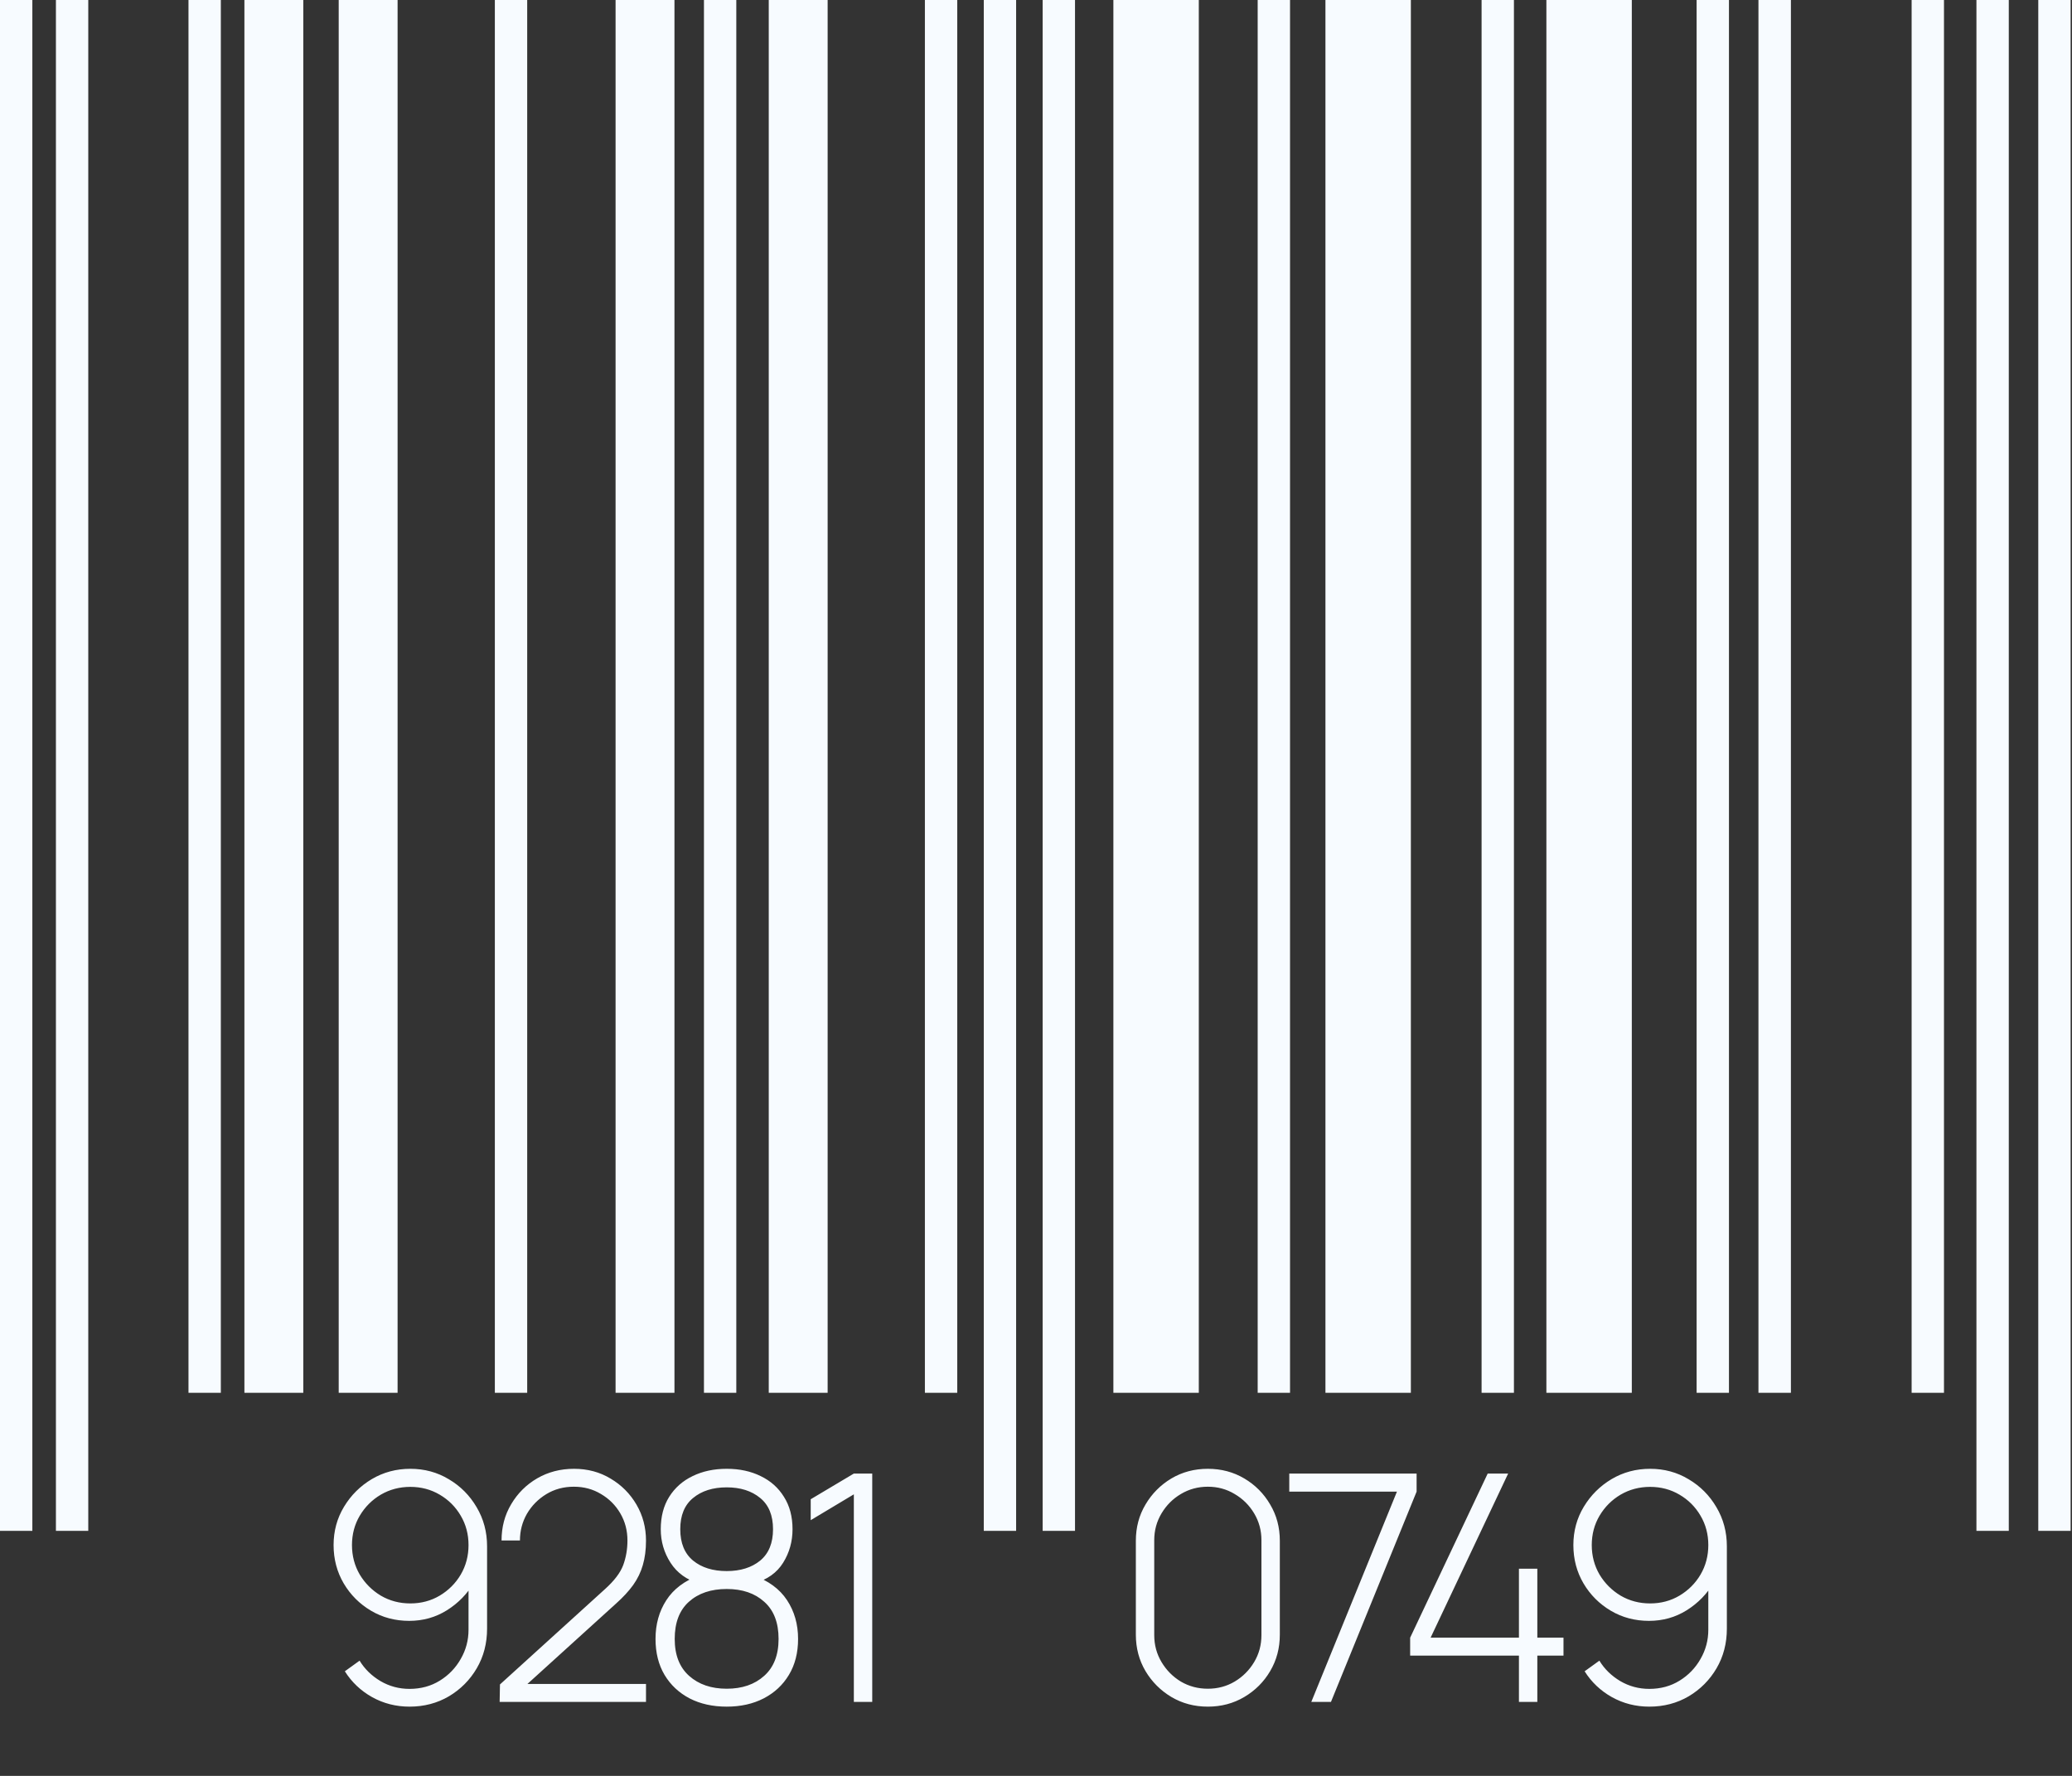 <?xml version="1.0" encoding="UTF-8"?> <svg xmlns="http://www.w3.org/2000/svg" width="196" height="168" viewBox="0 0 196 168" fill="none"><rect x="0" y="0" width="196" height="168" fill="#333333" stroke="none"/> <path d="M38.815 138.95C40.155 138.95 41.37 139.28 42.46 139.94C43.56 140.59 44.435 141.47 45.085 142.58C45.745 143.69 46.075 144.925 46.075 146.285V154.07C46.075 155.46 45.75 156.71 45.1 157.82C44.45 158.93 43.57 159.815 42.46 160.475C41.35 161.125 40.11 161.45 38.74 161.45C37.46 161.45 36.28 161.15 35.2 160.55C34.13 159.95 33.27 159.135 32.62 158.105L34.015 157.1C34.495 157.89 35.155 158.535 35.995 159.035C36.835 159.525 37.75 159.77 38.74 159.77C39.81 159.77 40.765 159.51 41.605 158.99C42.445 158.47 43.105 157.785 43.585 156.935C44.075 156.085 44.32 155.165 44.32 154.175V149.09L44.845 149.69C44.215 150.77 43.36 151.65 42.28 152.33C41.21 153 40.02 153.335 38.71 153.335C37.38 153.335 36.175 153.015 35.095 152.375C34.015 151.735 33.155 150.875 32.515 149.795C31.875 148.705 31.555 147.495 31.555 146.165C31.555 144.835 31.885 143.625 32.545 142.535C33.205 141.445 34.08 140.575 35.17 139.925C36.27 139.275 37.485 138.95 38.815 138.95ZM38.815 140.66C37.795 140.66 36.865 140.905 36.025 141.395C35.195 141.885 34.53 142.55 34.03 143.39C33.54 144.22 33.295 145.145 33.295 146.165C33.295 147.185 33.54 148.115 34.03 148.955C34.53 149.785 35.195 150.45 36.025 150.95C36.865 151.44 37.795 151.685 38.815 151.685C39.835 151.685 40.76 151.44 41.59 150.95C42.43 150.45 43.095 149.785 43.585 148.955C44.075 148.115 44.32 147.185 44.32 146.165C44.32 145.145 44.075 144.22 43.585 143.39C43.095 142.55 42.43 141.885 41.59 141.395C40.76 140.905 39.835 140.66 38.815 140.66ZM47.264 161L47.294 159.35L57.224 150.335C58.103 149.545 58.678 148.79 58.949 148.07C59.218 147.34 59.353 146.56 59.353 145.73C59.353 144.79 59.129 143.935 58.678 143.165C58.228 142.395 57.618 141.785 56.849 141.335C56.089 140.875 55.233 140.645 54.283 140.645C53.313 140.645 52.444 140.88 51.673 141.35C50.904 141.82 50.294 142.44 49.843 143.21C49.404 143.98 49.184 144.82 49.184 145.73H47.444C47.444 144.46 47.748 143.315 48.358 142.295C48.968 141.265 49.788 140.45 50.819 139.85C51.858 139.25 53.019 138.95 54.298 138.95C55.589 138.95 56.743 139.26 57.764 139.88C58.794 140.49 59.608 141.31 60.209 142.34C60.809 143.37 61.108 144.505 61.108 145.745C61.108 146.605 61.008 147.375 60.809 148.055C60.618 148.725 60.313 149.355 59.894 149.945C59.474 150.525 58.934 151.11 58.273 151.7L48.898 160.205L48.538 159.305H61.108V161H47.264ZM68.744 161.45C67.414 161.45 66.244 161.19 65.234 160.67C64.224 160.14 63.434 159.4 62.864 158.45C62.294 157.49 62.009 156.355 62.009 155.045C62.009 153.655 62.349 152.435 63.029 151.385C63.709 150.325 64.759 149.535 66.179 149.015L66.164 149.81C64.964 149.46 64.054 148.805 63.434 147.845C62.814 146.885 62.504 145.825 62.504 144.665C62.504 143.475 62.769 142.455 63.299 141.605C63.839 140.745 64.579 140.09 65.519 139.64C66.459 139.18 67.534 138.95 68.744 138.95C69.954 138.95 71.024 139.18 71.954 139.64C72.894 140.09 73.629 140.745 74.159 141.605C74.699 142.455 74.969 143.475 74.969 144.665C74.969 145.825 74.674 146.88 74.084 147.83C73.494 148.78 72.584 149.43 71.354 149.78L71.249 149.03C72.679 149.53 73.744 150.31 74.444 151.37C75.144 152.43 75.494 153.655 75.494 155.045C75.494 156.355 75.204 157.49 74.624 158.45C74.054 159.4 73.259 160.14 72.239 160.67C71.229 161.19 70.064 161.45 68.744 161.45ZM68.744 159.755C70.204 159.755 71.384 159.35 72.284 158.54C73.194 157.73 73.649 156.565 73.649 155.045C73.649 153.505 73.199 152.335 72.299 151.535C71.409 150.725 70.224 150.32 68.744 150.32C67.254 150.32 66.059 150.725 65.159 151.535C64.269 152.335 63.824 153.505 63.824 155.045C63.824 156.565 64.279 157.73 65.189 158.54C66.099 159.35 67.284 159.755 68.744 159.755ZM68.744 148.625C70.044 148.625 71.099 148.295 71.909 147.635C72.719 146.965 73.124 145.975 73.124 144.665C73.124 143.355 72.719 142.37 71.909 141.71C71.099 141.04 70.044 140.705 68.744 140.705C67.434 140.705 66.374 141.04 65.564 141.71C64.754 142.37 64.349 143.355 64.349 144.665C64.349 145.975 64.754 146.965 65.564 147.635C66.374 148.295 67.434 148.625 68.744 148.625ZM80.769 161V141.365L76.689 143.81V141.83L80.769 139.4H82.509V161H80.769ZM114.255 161.45C112.985 161.45 111.835 161.145 110.805 160.535C109.785 159.925 108.97 159.11 108.36 158.09C107.75 157.06 107.445 155.91 107.445 154.64V145.76C107.445 144.49 107.75 143.345 108.36 142.325C108.97 141.295 109.785 140.475 110.805 139.865C111.835 139.255 112.985 138.95 114.255 138.95C115.525 138.95 116.675 139.255 117.705 139.865C118.735 140.475 119.55 141.295 120.15 142.325C120.76 143.345 121.065 144.49 121.065 145.76V154.64C121.065 155.91 120.76 157.06 120.15 158.09C119.55 159.11 118.735 159.925 117.705 160.535C116.675 161.145 115.525 161.45 114.255 161.45ZM114.255 159.755C115.185 159.755 116.03 159.53 116.79 159.08C117.56 158.62 118.175 158.005 118.635 157.235C119.095 156.465 119.325 155.615 119.325 154.685V145.7C119.325 144.78 119.095 143.935 118.635 143.165C118.175 142.395 117.56 141.785 116.79 141.335C116.03 140.875 115.185 140.645 114.255 140.645C113.325 140.645 112.475 140.875 111.705 141.335C110.945 141.785 110.335 142.395 109.875 143.165C109.415 143.935 109.185 144.78 109.185 145.7V154.685C109.185 155.615 109.415 156.465 109.875 157.235C110.335 158.005 110.945 158.62 111.705 159.08C112.475 159.53 113.325 159.755 114.255 159.755ZM124.043 161L132.143 141.11H121.958V139.4H134.003V141.11L125.903 161H124.043ZM143.683 161V156.62H133.393V154.925L140.728 139.4H142.663L135.328 154.925H143.683V148.4H145.423V154.925H147.898V156.62H145.423V161H143.683ZM156.092 138.95C157.432 138.95 158.647 139.28 159.737 139.94C160.837 140.59 161.712 141.47 162.362 142.58C163.022 143.69 163.352 144.925 163.352 146.285V154.07C163.352 155.46 163.027 156.71 162.377 157.82C161.727 158.93 160.847 159.815 159.737 160.475C158.627 161.125 157.387 161.45 156.017 161.45C154.737 161.45 153.557 161.15 152.477 160.55C151.407 159.95 150.547 159.135 149.897 158.105L151.292 157.1C151.772 157.89 152.432 158.535 153.272 159.035C154.112 159.525 155.027 159.77 156.017 159.77C157.087 159.77 158.042 159.51 158.882 158.99C159.722 158.47 160.382 157.785 160.862 156.935C161.352 156.085 161.597 155.165 161.597 154.175V149.09L162.122 149.69C161.492 150.77 160.637 151.65 159.557 152.33C158.487 153 157.297 153.335 155.987 153.335C154.657 153.335 153.452 153.015 152.372 152.375C151.292 151.735 150.432 150.875 149.792 149.795C149.152 148.705 148.832 147.495 148.832 146.165C148.832 144.835 149.162 143.625 149.822 142.535C150.482 141.445 151.357 140.575 152.447 139.925C153.547 139.275 154.762 138.95 156.092 138.95ZM156.092 140.66C155.072 140.66 154.142 140.905 153.302 141.395C152.472 141.885 151.807 142.55 151.307 143.39C150.817 144.22 150.572 145.145 150.572 146.165C150.572 147.185 150.817 148.115 151.307 148.955C151.807 149.785 152.472 150.45 153.302 150.95C154.142 151.44 155.072 151.685 156.092 151.685C157.112 151.685 158.037 151.44 158.867 150.95C159.707 150.45 160.372 149.785 160.862 148.955C161.352 148.115 161.597 147.185 161.597 146.165C161.597 145.145 161.352 144.22 160.862 143.39C160.372 142.55 159.707 141.885 158.867 141.395C158.037 140.905 157.112 140.66 156.092 140.66Z" fill="#F7FBFF"></path> <path d="M3.06 0H0V144.82H3.06V0Z" fill="#F7FBFF"></path> <path d="M8.35 0H5.29V144.82H8.35V0Z" fill="#F7FBFF"></path> <path d="M20.89 0H17.83V131.76H20.89V0Z" fill="#F7FBFF"></path> <path d="M49.87 0H46.81V131.76H49.87V0Z" fill="#F7FBFF"></path> <path d="M69.65 0H66.59V131.76H69.65V0Z" fill="#F7FBFF"></path> <path d="M90.55 0H87.49V131.76H90.55V0Z" fill="#F7FBFF"></path> <path d="M96.12 0H93.06V144.82H96.12V0Z" fill="#F7FBFF"></path> <path d="M101.69 0H98.63V144.82H101.69V0Z" fill="#F7FBFF"></path> <path d="M122.03 0H118.97V131.76H122.03V0Z" fill="#F7FBFF"></path> <path d="M143.21 0H140.15V131.76H143.21V0Z" fill="#F7FBFF"></path> <path d="M163.55 0H160.49V131.76H163.55V0Z" fill="#F7FBFF"></path> <path d="M169.41 0H166.34V131.76H169.41V0Z" fill="#F7FBFF"></path> <path d="M183.89 0H180.83V131.76H183.89V0Z" fill="#F7FBFF"></path> <path d="M190.02 0H186.96V144.82H190.02V0Z" fill="#F7FBFF"></path> <path d="M195.87 0H192.81V144.82H195.87V0Z" fill="#F7FBFF"></path> <path d="M28.69 0H23.12V131.76H28.69V0Z" fill="#F7FBFF"></path> <path d="M37.61 0H32.04V131.76H37.61V0Z" fill="#F7FBFF"></path> <path d="M63.8 0H58.23V131.76H63.8V0Z" fill="#F7FBFF"></path> <path d="M78.29 0H72.72V131.76H78.29V0Z" fill="#F7FBFF"></path> <path d="M113.4 0H105.32V131.76H113.4V0Z" fill="#F7FBFF"></path> <path d="M133.46 0H125.38V131.76H133.46V0Z" fill="#F7FBFF"></path> <path d="M154.36 0H146.28V131.76H154.36V0Z" fill="#F7FBFF"></path> </svg> 